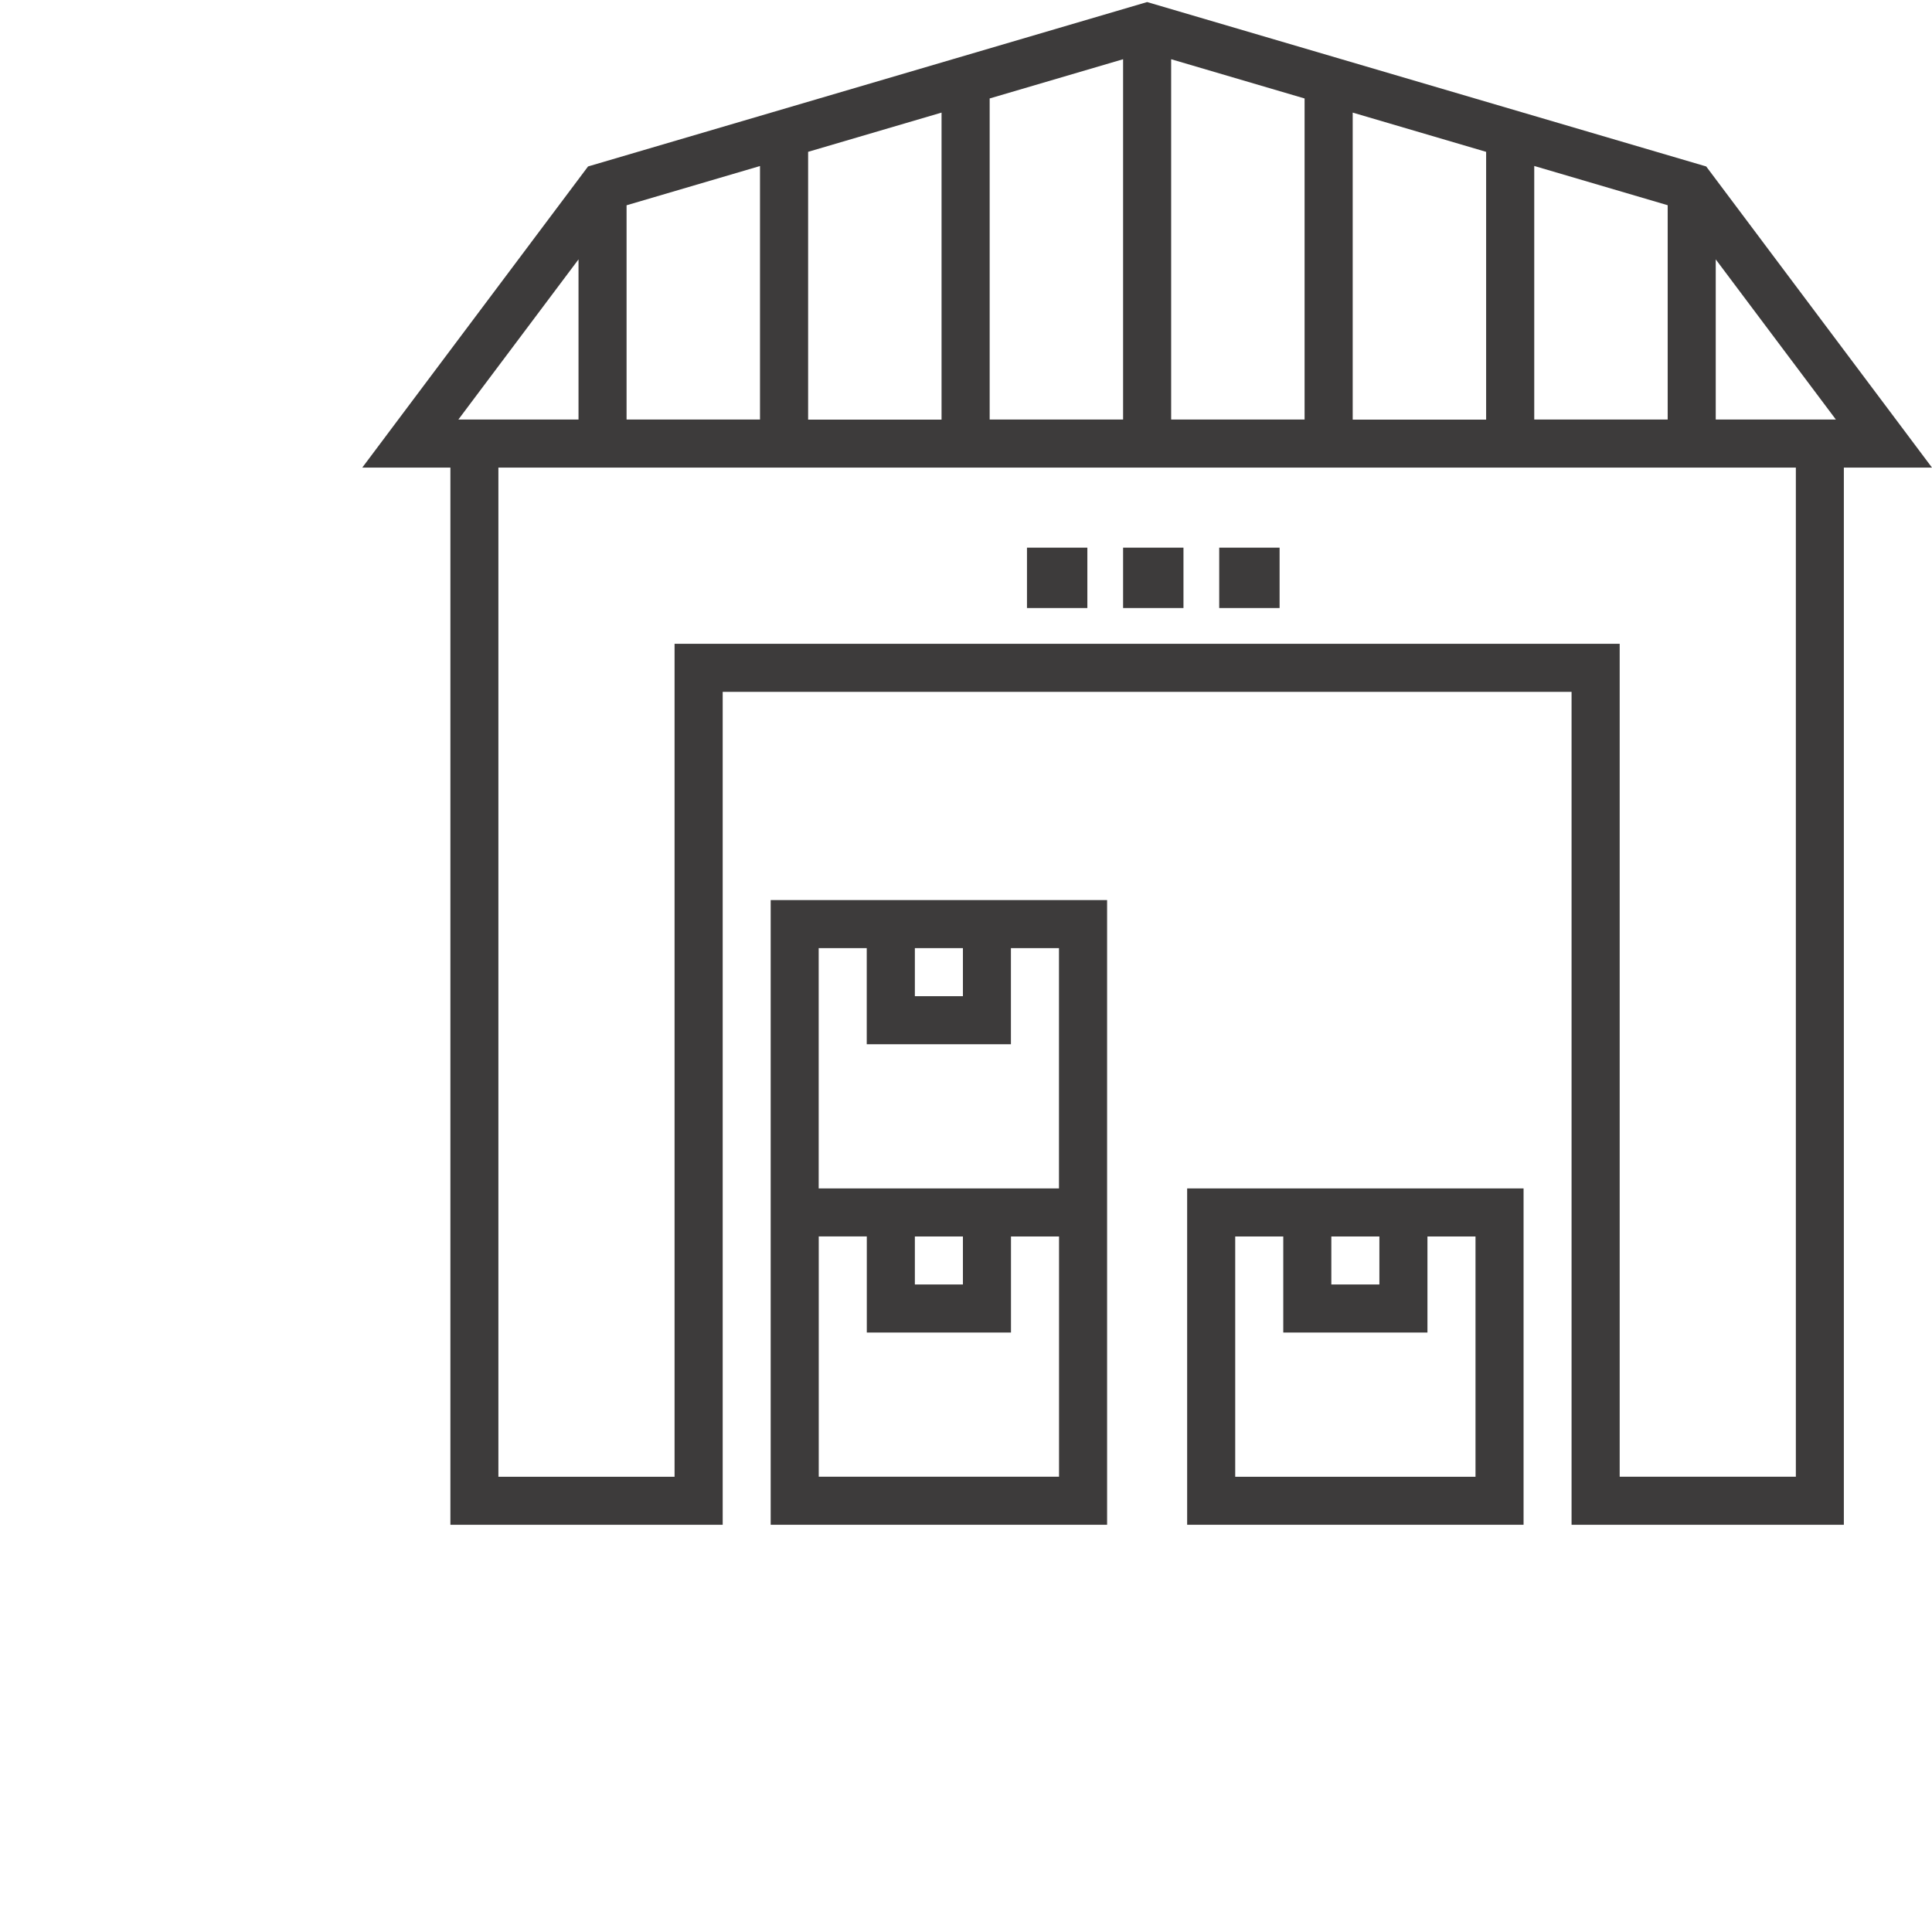 <svg xmlns="http://www.w3.org/2000/svg" width="32" height="32" viewBox="0 0 32 32">
    <g fill="none" fill-rule="evenodd">
        <path fill="#FFF" fill-rule="nonzero" d="M0 0h32v32H0z"/>
        <g fill="#3D3B3B">
            <path fill-rule="nonzero" d="M28.26 2.757L19 .034 9.74 2.757 6 7.745h1.46v17.51h4.51V11.459h14.06v13.796h4.51V7.745H32l-3.74-4.988zm-2.848-.008l2.21.65v3.55h-2.21v-4.2zm-3.007-.884l2.21.65V6.95h-2.21V1.865zM19.398.981l2.21.65v5.318h-2.21V.98zm-3.007.65l2.211-.65v5.968h-2.21V1.63zm-3.007.884l2.211-.65V6.95h-2.21V2.515zm-3.006.885l2.21-.65v4.199h-2.21v-3.55zm-.796.896v2.653h-1.99l1.99-2.653zm20.163 20.163h-2.918V10.663H11.173V24.46H8.255V7.745h21.49v16.714zM28.418 6.95V4.296l1.99 2.653h-1.99z"/>
            <path fill-rule="nonzero" d="M16.745 14.908h-3.98v10.347h5.572V14.908h-1.592zm-1.592.796h.796v.796h-.796v-.796zm2.388 8.755h-3.98v-3.98h.796v1.592h2.388V20.48h.796v3.98zm-2.388-3.184v-.795h.796v.795h-.796zm2.388-1.591H13.56v-3.98h.796v1.592h2.388v-1.592h.796v3.98zM23.643 19.684h-3.98v5.571h5.572v-5.571h-1.592zm-1.592.796h.796v.795h-.796v-.795zm2.388 3.98h-3.98v-3.98h.796v1.591h2.388V20.48h.796v3.98z"/>
            <path d="M20.194 9.071h1v1h-1zM18.602 9.071h1v1h-1zM17.01 9.071h1v1h-1z"/>
        </g>
    </g>
</svg>
